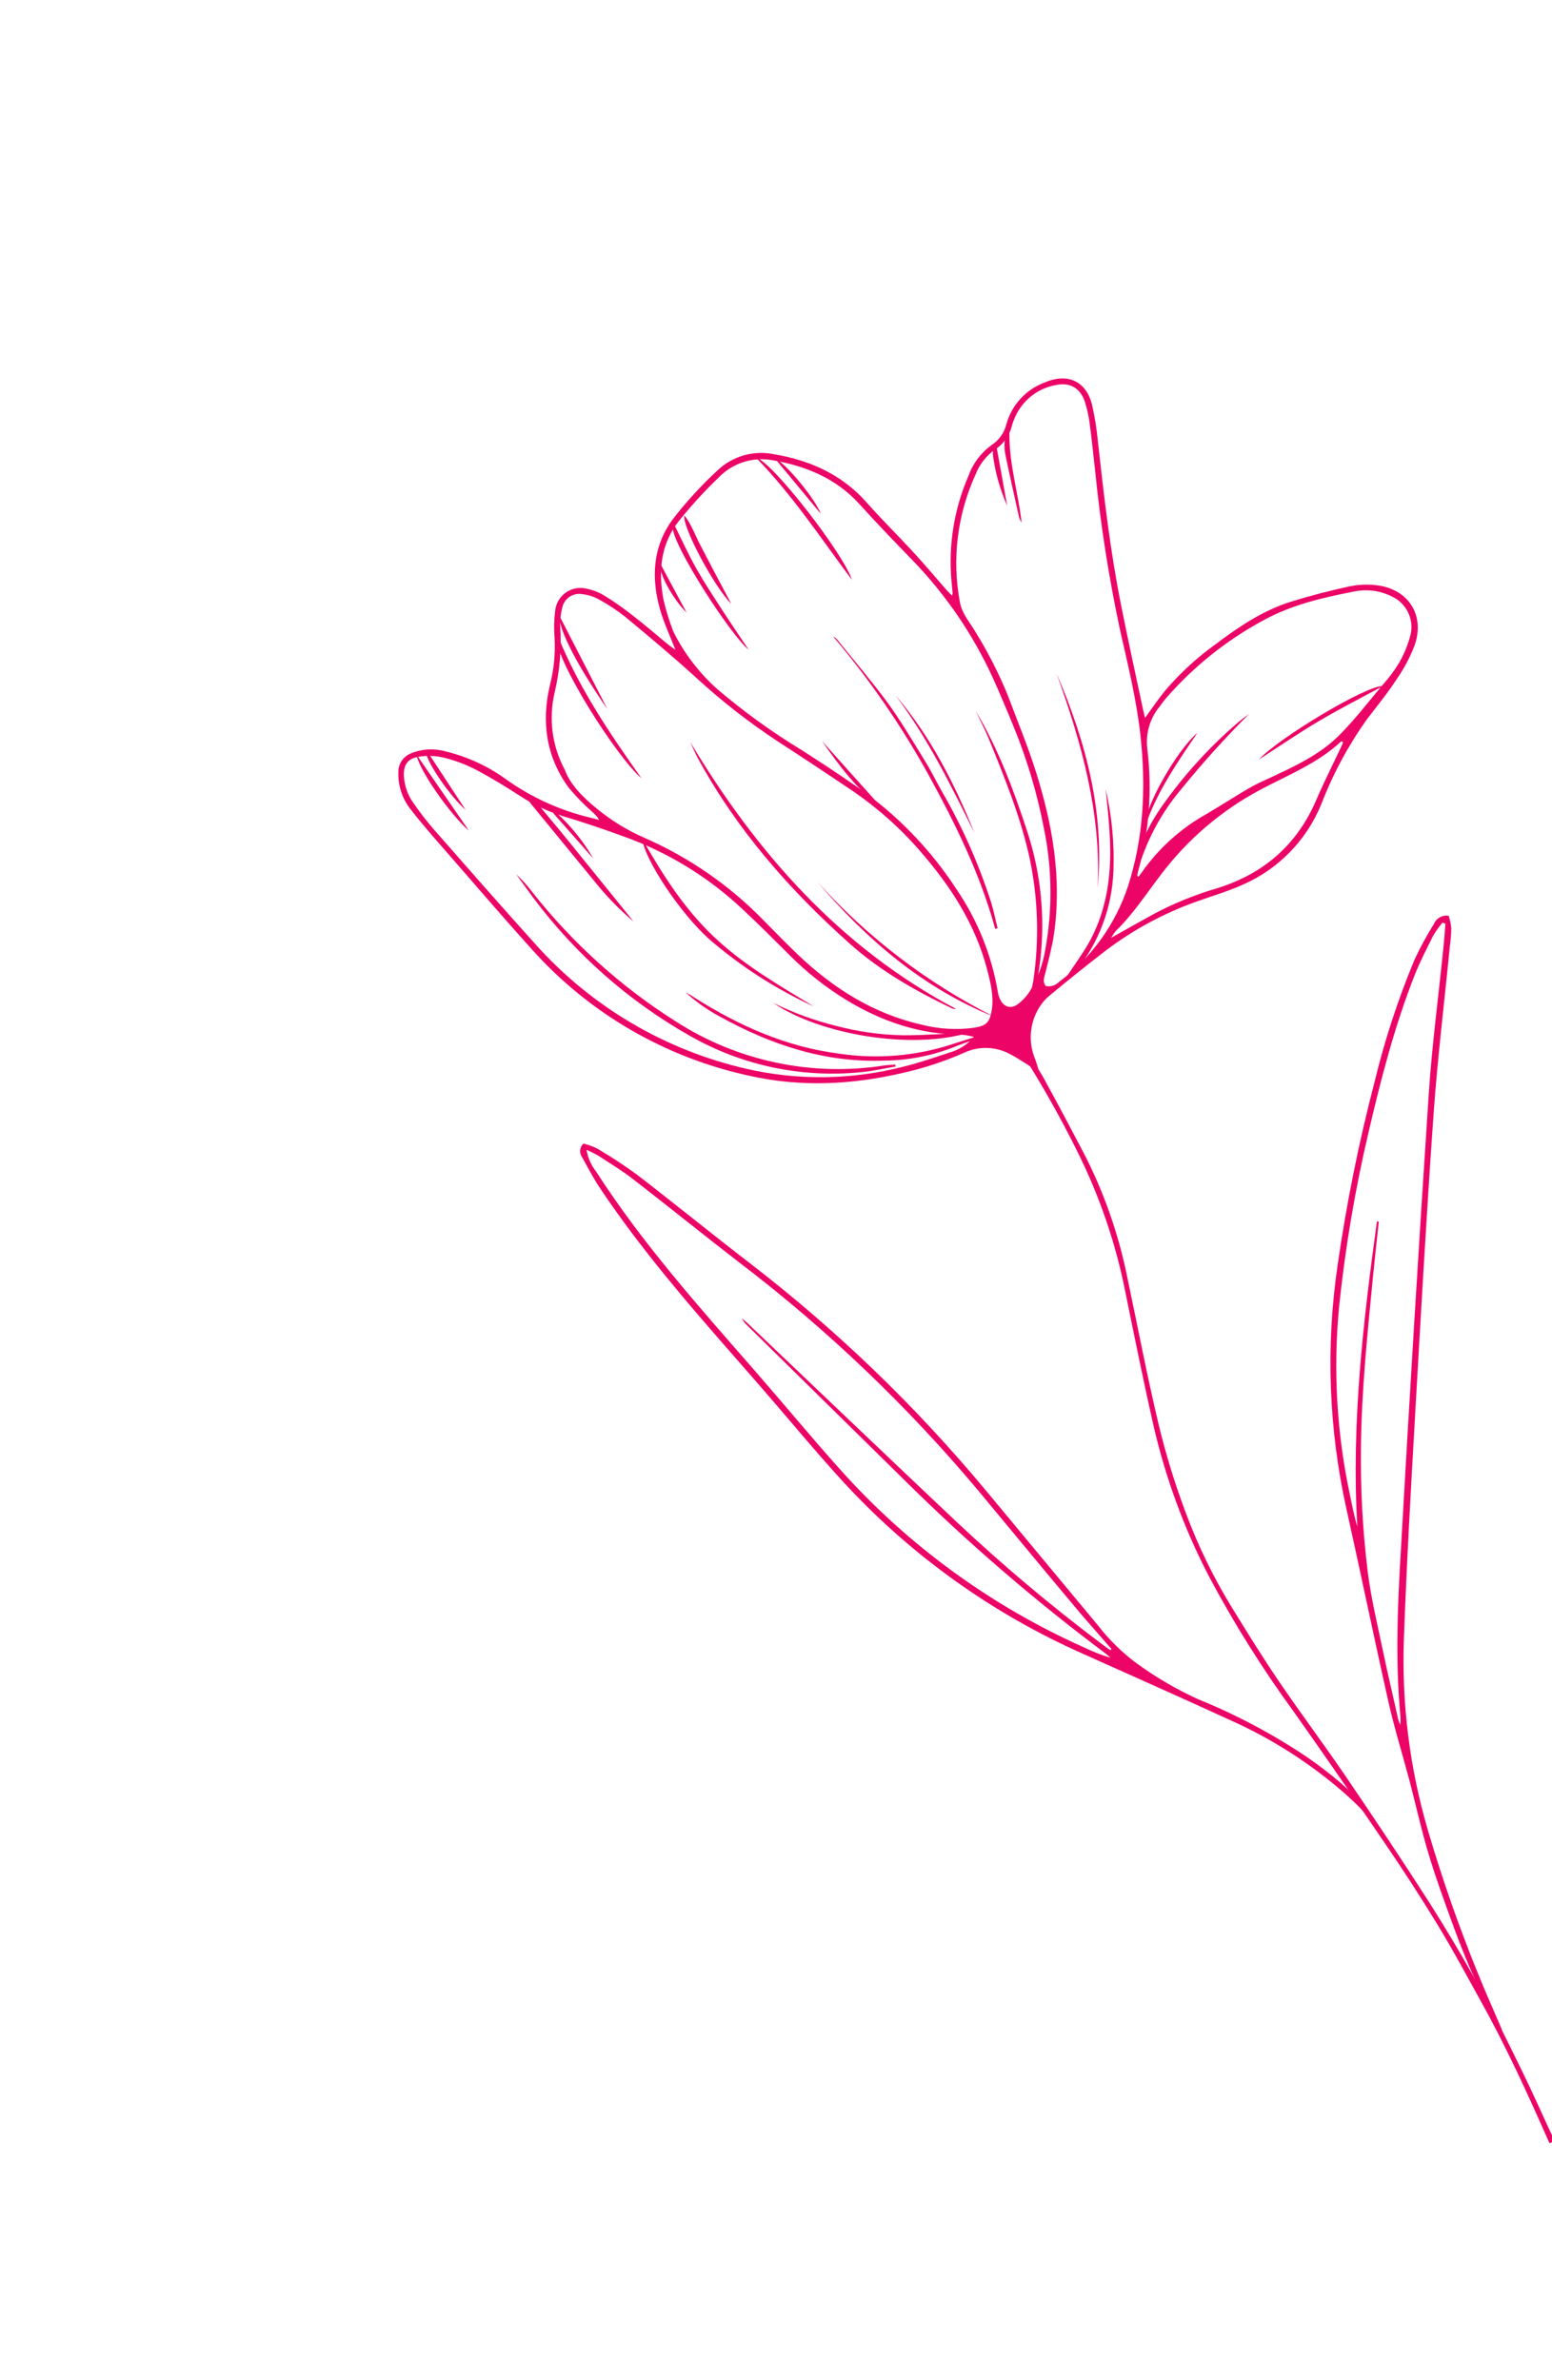 <svg width="302" height="463" viewBox="0 0 302 463" fill="none" xmlns="http://www.w3.org/2000/svg">
<path d="M302.498 416.503C300.422 412.087 298.473 407.61 296.328 403.237C293.574 397.594 290.82 391.951 287.801 386.454C284.782 380.958 281.571 375.574 278.227 370.286C272.907 361.98 267.422 353.773 261.882 345.615C257.642 339.392 253.127 333.365 248.886 327.142C245.729 322.488 242.756 317.704 239.81 312.908C236.15 306.967 233.088 300.678 230.67 294.133C228.629 288.681 226.914 283.113 225.534 277.457C223.226 267.812 221.381 258.039 219.323 248.333C217.632 240.003 214.803 231.946 210.914 224.389C208.388 219.561 205.839 214.755 203.213 209.975C202.186 208.1 200.941 206.329 199.76 204.527C199.42 204.102 199.047 203.705 198.644 203.339L198.289 203.506C198.543 204.153 198.839 204.783 199.175 205.391C202.932 211.341 206.383 217.478 209.514 223.779C213.983 232.672 217.205 242.138 219.09 251.911C220.847 260.525 222.594 269.166 224.541 277.713C226.873 287.715 230.438 297.389 235.155 306.513C240.084 315.791 245.671 324.706 251.874 333.187C257.813 341.602 263.683 350.076 269.484 358.608C273.055 363.834 276.498 369.142 279.781 374.537C282.747 379.401 285.435 384.431 288.201 389.413C293.042 398.122 297.186 407.17 301.202 416.279C301.309 416.506 301.416 416.734 301.523 416.962L302.498 416.503Z" fill="#ED0467"/>
<path d="M79.982 157.557C82.507 160.817 85.323 163.941 88.066 167.098C93.176 172.968 98.239 178.882 103.46 184.655C114.619 197.138 129.454 205.764 145.836 209.294C155.799 211.536 165.748 211.05 175.643 208.743C179.729 207.829 183.715 206.52 187.548 204.836C188.968 204.161 190.527 203.834 192.098 203.88C193.669 203.927 195.206 204.345 196.582 205.102C198.459 206.087 200.213 207.33 202.232 208.594C201.932 207.623 201.692 206.757 201.383 205.935C200.782 204.462 200.508 202.876 200.582 201.286C200.655 199.696 201.074 198.141 201.809 196.728C202.381 195.601 203.168 194.596 204.126 193.771C207.731 190.779 211.384 187.852 215.087 184.992C220.5 180.876 226.521 177.628 232.933 175.366C235.912 174.288 238.984 173.41 241.856 172.104C248.803 169.059 254.285 163.42 257.13 156.394C259.37 150.598 262.322 145.102 265.917 140.031C267.984 137.324 270.104 134.727 271.917 131.928C273.281 129.947 274.403 127.81 275.26 125.564C277.309 119.808 274.168 114.714 268.086 113.882C266.263 113.639 264.412 113.705 262.61 114.077C258.777 114.901 254.967 115.892 251.225 117.052C245.629 118.793 240.866 122.067 236.237 125.556C232.737 128.097 229.551 131.043 226.745 134.333C225.384 135.985 224.191 137.758 222.814 139.662C222.671 139.096 222.569 138.666 222.45 138.177C221.002 131.308 219.481 124.451 218.115 117.566C216.034 107.125 214.816 96.578 213.653 86.006C213.428 83.611 213.053 81.232 212.531 78.884C211.401 74.112 207.714 72.476 203.204 74.441C201.417 75.118 199.816 76.208 198.532 77.622C197.247 79.036 196.316 80.733 195.815 82.575C195.397 84.243 194.355 85.688 192.903 86.612C190.838 88.129 189.277 90.231 188.423 92.644C185.646 99.082 184.521 106.108 185.15 113.085C185.226 113.839 185.307 114.602 185.369 115.351C185.346 115.529 185.31 115.706 185.262 115.879C184.857 115.469 184.487 115.132 184.171 114.769C182.05 112.341 179.975 109.87 177.789 107.496C174.796 104.233 171.619 101.124 168.682 97.813C163.886 92.351 157.691 89.572 150.685 88.385C148.711 87.965 146.664 88.036 144.724 88.592C142.783 89.148 141.009 90.171 139.556 91.572C136.392 94.499 133.481 97.687 130.852 101.102C126.975 106.427 126.676 112.539 128.487 118.737C129.222 121.271 130.366 123.68 131.426 126.406C130.823 125.978 130.366 125.692 129.96 125.35C127.562 123.375 125.223 121.339 122.728 119.443C121.085 118.153 119.367 116.96 117.584 115.869C116.557 115.243 115.429 114.799 114.25 114.557C113.543 114.363 112.801 114.329 112.079 114.457C111.357 114.585 110.672 114.873 110.074 115.299C109.477 115.725 108.981 116.278 108.625 116.919C108.268 117.56 108.058 118.271 108.011 119.003C107.804 120.704 107.772 122.422 107.916 124.129C108.084 127.165 107.788 130.21 107.04 133.159C105.322 140.282 106.203 147.128 110.627 153.198C112.037 154.899 113.577 156.487 115.233 157.948C115.781 158.388 116.241 158.925 116.591 159.534C116.014 159.372 115.436 159.209 114.858 159.07C108.921 157.657 103.318 155.098 98.365 151.537C94.85 149.011 90.877 147.19 86.668 146.174C84.452 145.55 82.089 145.689 79.961 146.57C79.218 146.864 78.585 147.38 78.147 148.048C77.709 148.716 77.489 149.502 77.516 150.299C77.446 152.935 78.321 155.509 79.982 157.557ZM260.522 143.124C256.655 146.955 251.674 149.197 246.791 151.482C245.512 152.039 244.261 152.66 243.045 153.343C240.31 154.94 237.645 156.661 234.928 158.272C229.799 161.11 225.39 165.089 222.045 169.901C221.886 170.131 221.687 170.347 221.495 170.604C221.418 170.44 221.311 170.401 221.312 170.356C221.331 170.108 221.372 169.862 221.434 169.621C223.61 161.848 224.229 153.724 223.255 145.715C223.07 144.25 223.187 142.763 223.598 141.344C224.009 139.925 224.705 138.605 225.645 137.464C226.06 136.902 226.471 136.33 226.916 135.81C232.214 129.729 238.556 124.642 245.643 120.788C251.14 117.725 257.197 116.301 263.301 115.12C265.803 114.554 268.423 114.86 270.724 115.988C272.135 116.608 273.281 117.704 273.965 119.083C274.648 120.463 274.825 122.039 274.463 123.537C273.97 125.43 273.226 127.249 272.252 128.946C271.332 130.464 270.269 131.891 269.078 133.208C266.273 136.55 263.604 140.04 260.522 143.124ZM216.209 182.452C216.477 181.98 216.784 181.531 217.126 181.109C220.57 177.777 223.125 173.762 226.022 169.999C231.173 163.22 237.736 157.638 245.255 153.638C250.662 150.762 256.446 148.498 261.018 144.202L261.355 144.422C261.199 144.751 261.059 145.095 260.907 145.434C259.313 148.818 257.622 152.16 256.149 155.587C252.399 164.378 245.878 170.002 236.822 172.815C232.561 174.056 228.438 175.73 224.517 177.811C221.799 179.301 219.12 180.827 216.209 182.452ZM203.387 189.404C203.999 186.892 204.702 184.338 205.08 181.803C206.664 170.962 204.823 160.464 201.589 150.176C200.014 145.168 197.984 140.307 196.146 135.379C194.399 131.096 192.301 126.966 189.871 123.03C188.764 121.126 187.215 119.464 186.793 117.194C185.207 108.784 186.273 100.086 189.842 92.299C190.574 90.388 191.851 88.732 193.515 87.536C195.243 86.441 196.47 84.71 196.929 82.718C197.065 82.228 197.243 81.75 197.46 81.29C198.154 79.645 199.249 78.2 200.645 77.086C202.04 75.971 203.692 75.223 205.45 74.908C208.246 74.294 210.301 75.562 211.152 78.32C211.544 79.591 211.831 80.891 212.012 82.208C212.43 85.347 212.757 88.529 213.104 91.635C214.139 101.964 215.742 112.227 217.905 122.378C219.444 129.227 221.146 136.043 221.915 143.054C222.995 152.976 222.6 162.746 219.509 172.372C217.059 179.844 212.348 186.375 206.028 191.064C205.704 191.397 205.301 191.641 204.857 191.774C204.413 191.907 203.942 191.924 203.49 191.824C202.817 190.962 203.201 190.192 203.378 189.408L203.387 189.404ZM194.576 194.348C194.366 193.888 194.224 193.401 194.152 192.901C192.95 185.815 190.238 179.07 186.2 173.124C181.09 165.234 174.482 158.422 166.748 153.072C163.204 150.602 159.607 148.235 155.965 145.912C150.226 142.426 144.775 138.491 139.662 134.141C136.082 130.972 133.147 127.142 131.017 122.862C130.252 120.868 129.619 118.826 129.122 116.748C128.077 111.28 128.488 105.927 132.094 101.374C134.479 98.397 137.055 95.577 139.806 92.933C141.132 91.546 142.782 90.509 144.607 89.915C146.433 89.32 148.376 89.187 150.265 89.528C156.79 90.64 162.675 93.043 167.255 98.094C170.558 101.756 173.986 105.304 177.444 108.87C183.944 115.561 189.255 123.309 193.152 131.783C194.614 135.01 195.979 138.293 197.322 141.575C199.902 147.909 201.852 154.482 203.142 161.199C204.73 168.914 204.825 176.864 203.42 184.619C202.966 187.511 201.948 190.286 200.424 192.788C199.786 193.799 198.969 194.685 198.011 195.401C196.626 196.364 195.29 195.891 194.567 194.352L194.576 194.348ZM189.507 199.956C186.107 200.407 182.653 200.2 179.332 199.347C169.957 197.218 162.174 192.294 155.309 185.77C153.011 183.582 150.814 181.302 148.589 179.057C141.985 172.274 134.132 166.831 125.46 163.025C122.076 161.551 118.916 159.613 116.07 157.266C113.34 155.036 110.913 152.574 109.876 149.704C107.428 145.136 106.731 139.831 107.914 134.782C108.904 130.656 109.277 126.408 109.024 122.174C108.945 120.892 109.065 119.605 109.379 118.36C109.451 117.917 109.611 117.493 109.851 117.113C110.09 116.733 110.402 116.405 110.771 116.147C111.139 115.89 111.555 115.71 111.994 115.616C112.433 115.522 112.887 115.518 113.328 115.602C114.459 115.722 115.554 116.07 116.547 116.624C118.396 117.626 120.151 118.791 121.793 120.106C126.377 123.91 130.947 127.732 135.345 131.735C140.421 136.411 145.875 140.659 151.652 144.437C156.33 147.47 160.981 150.547 165.602 153.666C170.548 157.003 175.034 160.971 178.948 165.47C184.922 172.302 189.802 179.791 192.106 188.716C192.781 191.289 193.42 193.879 192.975 196.579C192.56 198.965 191.896 199.566 189.525 199.947L189.507 199.956ZM78.603 151.189C78.436 148.799 79.315 147.518 81.667 147.191C83.229 146.97 84.818 147.041 86.353 147.4C88.51 147.929 90.596 148.71 92.569 149.725C95.595 151.305 98.506 153.116 101.381 154.966C103.929 156.627 106.699 157.918 109.61 158.802C113.618 160.009 117.587 161.345 121.504 162.783C130.004 165.843 137.787 170.606 144.377 176.779C147.558 179.73 150.653 182.856 153.746 185.927C157.02 189.202 160.668 192.08 164.616 194.504C171.502 198.704 178.929 201.261 187.081 201.286C187.903 201.372 188.718 201.521 189.517 201.73C188.286 203.188 186.644 204.243 184.805 204.758C181.797 205.749 178.801 206.791 175.732 207.534C165.757 210.098 155.314 210.239 145.279 207.944C129.393 204.308 115.035 195.834 104.186 183.691C97.488 176.266 90.905 168.754 84.308 161.238C82.909 159.608 81.599 157.904 80.382 156.134C79.351 154.677 78.739 152.966 78.612 151.185L78.603 151.189Z" fill="#ED0467"/>
<path d="M174.211 207.111C173.503 207.166 172.777 207.185 172.066 207.286C157.888 209.502 143.395 206.42 131.359 198.63C120.762 191.907 111.38 183.444 103.608 173.596C102.663 172.334 101.604 171.161 100.445 170.091C101.583 171.657 102.716 173.237 103.871 174.795C112.045 185.709 122.392 194.813 134.262 201.534C144.3 207.263 155.875 209.735 167.387 208.607C169.7 208.41 171.975 207.873 174.27 207.495C174.246 207.35 174.236 207.233 174.211 207.111Z" fill="#ED0467"/>
<path d="M134.309 144.361C134.785 145.371 135.214 146.403 135.735 147.393C143.3 161.348 153.573 173.085 165.351 183.591C171.269 188.881 178.095 192.743 185.204 196.161C185.455 196.276 185.733 196.318 186.007 196.283C163.401 184.275 147.243 165.921 134.309 144.361Z" fill="#ED0467"/>
<path d="M194.12 180.595C193.702 178.902 193.366 177.192 192.848 175.523C190.426 167.989 187.203 160.737 183.234 153.892C182.15 151.966 181.176 149.967 180.015 148.089C177.632 144.228 175.322 140.288 172.655 136.628C169.602 132.504 166.221 128.534 162.967 124.505C162.731 124.212 162.436 123.972 162.102 123.8C169.151 132.122 175.359 141.121 180.636 150.665C185.911 160.272 190.744 170.052 193.649 180.706L194.12 180.595Z" fill="#ED0467"/>
<path d="M189.896 201.694C188.27 202.214 186.636 202.693 185.05 203.228C178.028 205.481 170.582 206.082 163.293 204.986C153.095 203.688 143.929 199.636 135.311 194.193C134.687 193.772 134.041 193.386 133.375 193.035C135.395 194.881 137.637 196.467 140.05 197.758C149.969 203.245 160.428 206.755 171.926 206.341C176.563 206.318 181.158 205.446 185.482 203.769C186.99 203.138 188.557 202.635 190.108 202.072L189.896 201.694Z" fill="#ED0467"/>
<path d="M200.253 195.313C200.714 194.537 201.093 193.714 201.382 192.859C201.851 190.825 202.203 188.766 202.435 186.693C203.376 178.43 202.551 170.063 200.013 162.146C197.328 153.902 194.311 145.781 189.846 138.274C190.702 140.095 191.641 141.877 192.415 143.737C195.477 151.292 198.567 158.835 200.326 166.836C202.016 174.767 202.26 182.939 201.046 190.96C200.777 192.374 200.426 193.771 199.996 195.145L200.253 195.313Z" fill="#ED0467"/>
<path d="M158.355 195.809C151.571 191.683 144.727 187.763 138.901 182.241C133.075 176.719 128.93 170.129 125.003 163.269C125.36 167.037 132.255 177.649 138.187 182.877C144.274 188.104 151.062 192.456 158.355 195.809Z" fill="#ED0467"/>
<path d="M220.597 173.546C220.576 173.17 220.588 172.792 220.633 172.417C222.096 165.429 225.284 158.915 229.908 153.468C234.042 148.375 238.442 143.504 243.09 138.874C242.346 139.447 241.575 139.987 240.857 140.591C235.189 145.467 230.156 151.035 225.878 157.164C223.014 161.3 221.045 165.986 220.098 170.923C219.93 171.703 219.878 172.517 219.769 173.302L220.597 173.546Z" fill="#ED0467"/>
<path d="M215.14 153.487C215.461 156.538 215.8 159.626 215.949 162.713C216.33 169.706 215.522 176.513 212.212 182.806C211.03 185.029 209.506 187.069 208.124 189.175C207.792 189.676 207.42 190.163 207.06 190.654L207.378 190.927C208.053 190.232 208.786 189.587 209.403 188.863C213.856 183.344 216.401 176.533 216.656 169.452C216.862 164.086 216.352 158.717 215.14 153.487Z" fill="#ED0467"/>
<path d="M159.023 171.523C168.602 182.753 179.558 192.222 193.472 197.822C180.45 191.274 168.767 182.355 159.023 171.523Z" fill="#ED0467"/>
<path d="M102.659 155.215C102.823 155.592 103.019 155.953 103.245 156.296C107.404 161.368 111.572 166.45 115.749 171.543C118.006 174.364 120.532 176.959 123.291 179.293C119.797 174.965 116.478 170.844 113.132 166.736C110.422 163.34 107.639 159.979 104.846 156.644C104.252 156.038 103.616 155.475 102.94 154.961L102.659 155.215Z" fill="#ED0467"/>
<path d="M150.484 195.127C159.566 201.297 177.343 204.313 188.627 200.886C184.26 201.072 179.974 201.43 175.679 201.415C171.302 201.32 166.951 200.708 162.718 199.593C158.49 198.549 154.389 197.052 150.484 195.127Z" fill="#ED0467"/>
<path d="M108.226 123.733C108.009 128.528 120.211 147.563 124.821 151.4C118.523 142.553 112.708 133.857 108.704 124.109C108.649 123.969 108.421 123.887 108.226 123.733Z" fill="#ED0467"/>
<path d="M147.016 88.939C154.176 96.258 159.775 104.778 165.769 112.811C164.198 107.813 150.412 89.933 147.016 88.939Z" fill="#ED0467"/>
<path d="M213.594 172.837C214.986 158.106 211.337 144.355 205.587 131.014C210.454 144.515 214.32 158.23 213.594 172.837Z" fill="#ED0467"/>
<path d="M130.897 102.489C130.696 105.852 142.192 123.597 145.665 126.389C143.939 123.809 142.174 121.214 140.468 118.581C138.762 115.947 137.015 113.299 135.47 110.557C133.924 107.815 132.668 105.025 131.286 102.25L130.897 102.489Z" fill="#ED0467"/>
<path d="M269.103 133.468C265.999 133.26 248.849 143.536 244.968 147.763C248.907 145.222 252.744 142.583 256.746 140.224C260.747 137.864 265.06 135.669 269.103 133.468Z" fill="#ED0467"/>
<path d="M189.638 162.094C185.734 152.443 181.068 143.229 174.234 135.257C180.515 143.545 185.054 152.819 189.638 162.094Z" fill="#ED0467"/>
<path d="M133.158 100.259C132.765 102.667 139.249 114.562 142.287 117.448C141.262 115.536 140.241 113.618 139.225 111.694C138.209 109.77 137.215 107.869 136.243 105.991C135.24 104.072 134.539 101.989 133.158 100.259Z" fill="#ED0467"/>
<path d="M118.216 137.996C115.198 132.122 112.05 125.996 108.786 119.67C108.814 122.737 112.343 129.484 118.216 137.996Z" fill="#ED0467"/>
<path d="M222.857 160.695C225.121 154.071 229.028 148.409 232.994 142.586C228.981 145.94 222.483 157.391 222.857 160.695Z" fill="#ED0467"/>
<path d="M198.796 101.73C198.141 95.789 196.342 90.353 196.418 84.191C195.93 84.787 195.572 85.022 195.548 85.278C195.431 86.217 195.436 87.168 195.564 88.106C196.42 92.295 197.372 96.473 198.305 100.66C198.438 101.03 198.603 101.388 198.796 101.73Z" fill="#ED0467"/>
<path d="M81.048 146.812C81.46 149.676 87.5 158.377 91.251 161.617L81.048 146.812Z" fill="#ED0467"/>
<path d="M171.656 157.232C167.759 152.875 163.853 148.515 159.938 144.151C163.32 148.977 166.808 153.719 171.656 157.232Z" fill="#ED0467"/>
<path d="M90.592 157.556C88.103 153.755 85.767 150.184 83.421 146.617C83.366 146.499 83.104 146.51 82.916 146.443C83.111 148.397 87.609 154.955 90.592 157.556Z" fill="#ED0467"/>
<path d="M193.491 86.455C193.324 87.064 193.223 87.69 193.188 88.32C193.62 91.79 194.559 95.177 195.977 98.373C195.249 94.267 194.535 90.356 193.837 86.503L193.491 86.455Z" fill="#ED0467"/>
<path d="M150.773 89.186L159.71 99.951C158.711 97.162 152.87 90.046 150.773 89.186Z" fill="#ED0467"/>
<path d="M133.605 119.194C131.847 115.929 130.166 112.805 128.499 109.686C128.09 111.491 130.949 116.529 133.605 119.194Z" fill="#ED0467"/>
<path d="M115.463 167.044C113.493 163.619 110.982 160.535 108.028 157.91L107.673 158.221L115.463 167.044Z" fill="#ED0467"/>
<path d="M291.679 395.119C291.743 395.255 291.93 395.345 292.319 395.674C292.296 395.325 292.242 394.978 292.155 394.639C290.579 390.933 288.946 387.342 287.47 383.633C287.041 382.578 286.621 381.519 286.201 380.46C284.917 377.161 283.678 373.863 282.499 370.504C280.853 365.796 279.307 361.041 277.907 356.263C274.316 344.103 272.72 331.441 273.182 318.767C273.699 304.592 274.5 290.428 275.309 276.259C276.438 256.47 277.55 236.667 278.944 216.898C279.72 205.903 281.059 194.944 282.137 183.974C282.297 182.849 282.385 181.716 282.401 180.581C282.314 179.762 282.147 178.954 281.902 178.169C281.319 178.069 280.719 178.169 280.2 178.451C279.68 178.734 279.27 179.184 279.038 179.727C277.625 181.979 276.356 184.318 275.237 186.729C272.017 194.465 269.412 202.442 267.445 210.585C264.393 222.316 261.999 234.207 260.274 246.203C257.963 261.965 258.547 278.013 261.997 293.56C264.788 306.08 267.367 318.644 270.185 331.151C271.347 336.32 272.938 341.386 274.294 346.52C275.414 350.796 276.376 355.114 277.591 359.357C278.621 362.943 279.827 366.479 281.079 369.948C282.399 373.631 283.719 377.313 285.211 380.937C285.374 381.283 285.541 381.638 285.658 382.006C287.527 386.43 289.651 390.758 291.679 395.119ZM272.487 335.572C272.325 335.217 272.183 334.853 272.063 334.482C271.113 330.092 270.049 325.744 269.139 321.346C268.076 316.22 266.823 311.094 266.158 305.914C265.158 297.809 264.712 289.645 264.824 281.479C264.939 270.45 266.097 259.487 267.148 248.53C267.503 244.905 267.917 241.285 268.299 237.67L267.931 237.643C265.227 257.328 262.937 277.04 264.12 297.009C263.5 294.933 263.087 292.847 262.666 290.766C260.071 278.612 259.381 266.127 260.619 253.757C261.807 242.535 263.695 231.397 266.274 220.409C268.685 210.024 271.342 199.713 275.252 189.769C276.295 187.132 277.602 184.583 278.886 182.033C279.417 181.136 280.023 180.286 280.697 179.491C280.884 179.581 281.076 179.658 281.259 179.739C281.149 181.114 281.065 182.499 280.918 183.869C279.942 193.634 278.629 203.392 277.995 213.174C276.053 242.626 274.253 272.093 272.593 301.576C271.951 312.385 271.481 323.225 272.516 334.024C272.538 334.543 272.529 335.063 272.491 335.581L272.487 335.572Z" fill="#ED0467"/>
<path d="M113.297 225.182C114.402 227.176 115.456 229.204 116.712 231.093C125.899 244.853 136.979 257.144 147.796 269.537C153.068 275.586 158.173 281.802 163.544 287.705C176.803 302.288 192.978 313.928 211.025 321.874C220.514 326.141 230.032 330.349 239.479 334.691C247.626 338.341 255.175 343.195 261.873 349.09C262.275 349.446 262.676 349.824 263.063 350.176C263.662 350.739 264.252 351.307 264.823 351.906C265.394 352.504 265.846 353.015 266.609 353.857C266.555 353.296 266.387 352.753 266.116 352.259C265.846 351.765 265.478 351.331 265.035 350.983C263.739 349.511 262.344 348.127 260.861 346.842C258.739 345.043 256.527 343.351 254.235 341.774C247.6 337.329 240.526 333.576 233.123 330.575C228.92 328.662 224.924 326.328 221.194 323.608C218.391 321.536 215.884 319.089 213.744 316.337C206.461 307.598 199.21 298.832 191.936 290.088C178.254 273.619 162.781 258.72 145.803 245.667C138.479 240.038 131.309 234.192 123.981 228.553C121.477 226.72 118.881 225.016 116.202 223.449C115.35 223.024 114.45 222.701 113.522 222.486C113.156 222.827 112.93 223.293 112.889 223.791C112.847 224.29 112.993 224.785 113.297 225.182ZM114.181 223.721C114.966 224.058 115.73 224.441 116.469 224.869C118.802 226.396 121.209 227.844 123.384 229.557C130.242 234.86 136.989 240.327 143.866 245.622C160.948 258.636 176.529 273.505 190.326 289.956C196.313 297.147 202.246 304.365 208.27 311.539C210.865 314.689 213.615 317.743 216.292 320.832L216.057 321.043C215.441 320.609 214.821 320.19 214.198 319.693C204.431 312.351 195.075 304.478 186.172 296.112C172.647 283.358 159.219 270.503 145.749 257.701C145.3 257.267 144.809 256.887 144.337 256.475C144.594 256.989 144.947 257.449 145.376 257.832C155.566 267.866 165.747 277.882 175.919 287.879C188.195 300.044 201.299 311.343 215.14 321.697C215.48 321.948 215.775 322.243 216.084 322.52C214.277 321.97 212.517 321.277 210.821 320.447C192.813 312.398 176.707 300.65 163.551 285.968C157.858 279.616 152.423 273.031 146.818 266.605C135.966 254.184 124.981 241.882 116.018 227.961C115.054 226.73 114.408 225.282 114.135 223.743L114.181 223.721Z" fill="#ED0467"/>
</svg>

